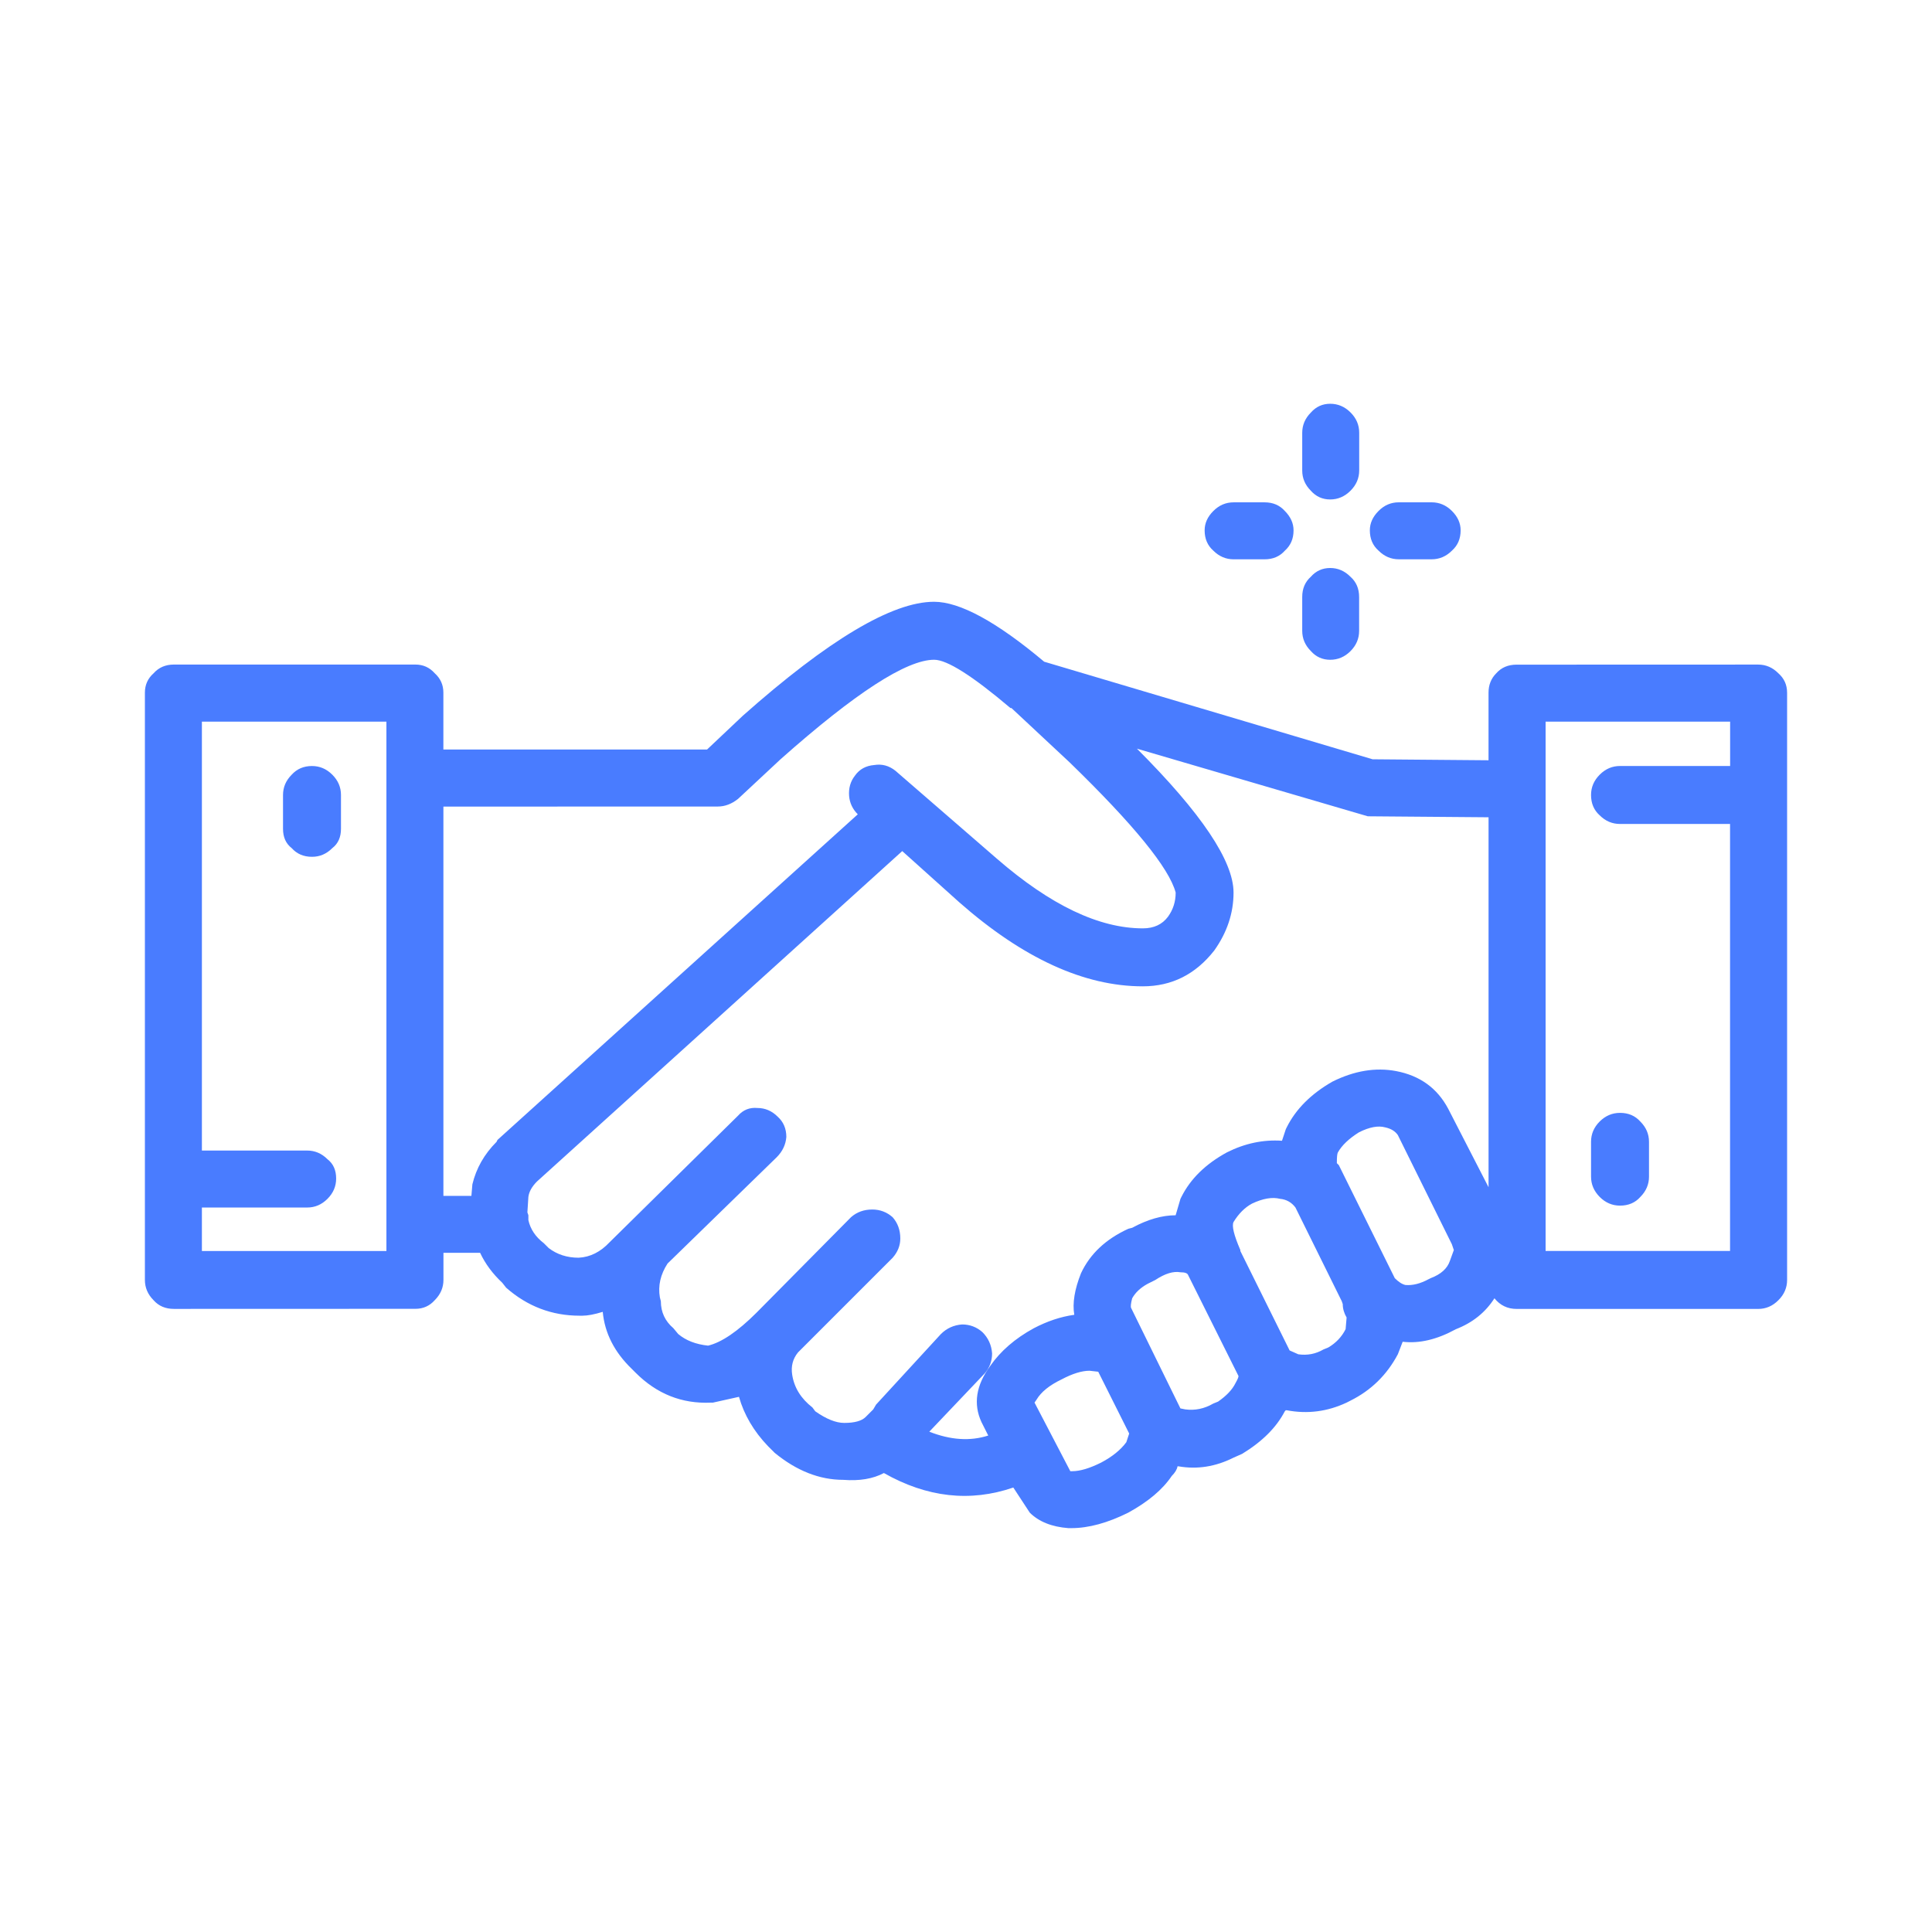 <?xml version="1.0" encoding="UTF-8"?>
<svg width="100pt" height="100pt" version="1.1" viewBox="0 0 100 100" xmlns="http://www.w3.org/2000/svg">
 <path d="m74.102 26c0.398 0 0.75 0.148 1.051 0.449 0.301 0.301 0.449 0.633 0.449 1 0 0.434-0.148 0.781-0.449 1.051-0.301 0.301-0.652 0.449-1.051 0.449h-1.699c-0.398 0-0.75-0.148-1.051-0.449-0.301-0.266-0.449-0.617-0.449-1.051 0-0.367 0.148-0.699 0.449-1 0.297-0.301 0.648-0.449 1.047-0.449zm18.398 9.852v30.398c0 0.398-0.148 0.75-0.453 1.051-0.297 0.301-0.648 0.449-1.047 0.449h-12.5c-0.469 0-0.852-0.184-1.148-0.551-0.469 0.734-1.133 1.266-2 1.602-0.969 0.531-1.883 0.75-2.75 0.648l-0.25 0.648c-0.566 1.066-1.383 1.867-2.449 2.398l-0.199 0.102c-1 0.469-2.031 0.602-3.102 0.398h-0.051l-0.051 0.055c-0.434 0.836-1.168 1.566-2.203 2.199l-0.449 0.199c-0.934 0.469-1.883 0.617-2.848 0.449h-0.051c-0.031 0.168-0.133 0.332-0.301 0.5-0.469 0.699-1.219 1.332-2.25 1.898-1.066 0.531-2.051 0.801-2.949 0.801h-0.148c-0.867-0.066-1.531-0.336-2-0.801l-0.852-1.301c-2.234 0.766-4.469 0.516-6.699-0.75-0.566 0.301-1.266 0.418-2.102 0.352-1.234 0-2.418-0.469-3.551-1.398l-0.348-0.348c-0.734-0.766-1.234-1.617-1.5-2.551l-1.352 0.301h-0.102c-1.5 0.066-2.797-0.449-3.898-1.551l-0.199-0.199c-0.898-0.867-1.398-1.852-1.5-2.949-0.434 0.133-0.781 0.199-1.051 0.199h-0.148c-1.434 0-2.703-0.484-3.801-1.449l-0.199-0.254c-0.5-0.469-0.883-0.984-1.148-1.551h-1.898v1.398c0 0.398-0.148 0.75-0.449 1.051-0.266 0.301-0.602 0.449-1 0.449l-12.504 0.004c-0.434 0-0.785-0.148-1.051-0.449-0.301-0.301-0.449-0.652-0.449-1.051v-30.398c0-0.398 0.148-0.734 0.449-1 0.266-0.301 0.617-0.453 1.051-0.453h12.5c0.398 0 0.734 0.148 1 0.449 0.297 0.266 0.449 0.602 0.449 1v2.949h13.648l1.852-1.75c4.434-3.934 7.734-5.898 9.898-5.898 1.332 0 3.234 1.031 5.699 3.102l17 5.051 6 0.051v-3.5c0-0.398 0.133-0.734 0.398-1 0.266-0.301 0.617-0.449 1.051-0.449l12.504-0.004c0.398 0 0.75 0.148 1.047 0.449 0.305 0.27 0.453 0.602 0.453 1.004zm-2.953 1.5h-9.547v27.398h9.547v-22.102h-5.699c-0.398 0-0.75-0.148-1.051-0.449-0.297-0.266-0.445-0.617-0.445-1.051 0-0.398 0.148-0.75 0.449-1.051 0.301-0.301 0.648-0.449 1.051-0.449h5.699v-2.297zm-5.695 20.25c0.434 0 0.781 0.148 1.051 0.449 0.301 0.301 0.449 0.648 0.449 1.051v1.801c0 0.398-0.148 0.75-0.449 1.051-0.266 0.301-0.617 0.449-1.051 0.449-0.398 0-0.75-0.148-1.051-0.449-0.301-0.305-0.449-0.652-0.449-1.055v-1.801c0-0.398 0.148-0.75 0.449-1.051 0.301-0.297 0.648-0.445 1.051-0.445zm-6.805 3.848v-19.148l-6.25-0.051-11.949-3.5c3.332 3.332 5 5.816 5 7.449 0 1.066-0.336 2.066-1 3-0.969 1.234-2.199 1.852-3.699 1.852-3.031 0-6.199-1.449-9.5-4.352l-2.949-2.648-18.902 17.098c-0.266 0.266-0.414 0.531-0.449 0.801l-0.051 0.801 0.051 0.148v0.25c0.102 0.469 0.367 0.867 0.801 1.199l0.25 0.25c0.434 0.332 0.949 0.5 1.551 0.5 0.602-0.031 1.133-0.301 1.602-0.801l6.648-6.551c0.266-0.301 0.602-0.434 1-0.398 0.398 0 0.75 0.148 1.051 0.449 0.297 0.266 0.449 0.617 0.449 1.051-0.031 0.398-0.199 0.75-0.5 1.051l-5.648 5.5c-0.367 0.566-0.5 1.148-0.398 1.75l0.051 0.199c0 0.566 0.219 1.031 0.648 1.398l0.25 0.301c0.398 0.336 0.914 0.535 1.547 0.602 0.699-0.168 1.531-0.734 2.5-1.699l4.898-4.949c0.301-0.266 0.668-0.398 1.102-0.398 0.398 0 0.75 0.133 1.051 0.398 0.266 0.301 0.398 0.668 0.398 1.102 0 0.367-0.133 0.699-0.398 1l-4.898 4.898c-0.27 0.332-0.367 0.715-0.301 1.148 0.102 0.668 0.449 1.234 1.047 1.699l0.148 0.199c0.566 0.398 1.066 0.602 1.5 0.602 0.531 0 0.898-0.102 1.102-0.301l0.398-0.398 0.148-0.25 3.352-3.648c0.301-0.301 0.668-0.469 1.102-0.5 0.398 0 0.75 0.133 1.051 0.398 0.301 0.301 0.469 0.668 0.5 1.102 0 0.398-0.133 0.75-0.398 1.051l-2.852 3c1.102 0.434 2.117 0.5 3.051 0.199l-0.352-0.699c-0.43-0.934-0.281-1.902 0.453-2.902 0.531-0.766 1.281-1.418 2.25-1.949 0.699-0.367 1.398-0.602 2.102-0.699-0.102-0.602 0.016-1.316 0.348-2.152 0.469-1 1.281-1.766 2.449-2.301l0.199-0.051c0.801-0.434 1.551-0.648 2.25-0.648l0.25-0.852 0.051-0.102c0.469-0.934 1.25-1.699 2.352-2.301 0.934-0.469 1.883-0.668 2.852-0.602l0.199-0.602 0.051-0.102c0.469-0.934 1.25-1.719 2.352-2.352 1.133-0.566 2.234-0.75 3.301-0.551 1.234 0.234 2.133 0.883 2.699 1.949zm-4.695-2.699c-0.137-0.199-0.352-0.332-0.652-0.398-0.367-0.102-0.816-0.016-1.352 0.25-0.531 0.332-0.898 0.684-1.102 1.051-0.035 0.066-0.051 0.25-0.051 0.551l0.102 0.102 2.898 5.852c0.199 0.199 0.383 0.316 0.551 0.352 0.367 0.031 0.766-0.066 1.199-0.301l0.102-0.051c0.531-0.199 0.867-0.5 1-0.898l0.203-0.559-0.102-0.301zm-3.5-37.852c0.398 0 0.75 0.148 1.051 0.449 0.301 0.301 0.449 0.648 0.449 1.051v1.949c0 0.398-0.148 0.75-0.449 1.051-0.301 0.301-0.652 0.453-1.051 0.453-0.398 0-0.734-0.148-1-0.449-0.301-0.301-0.449-0.648-0.449-1.051v-1.949c0-0.398 0.148-0.75 0.449-1.051 0.266-0.301 0.598-0.453 1-0.453zm-5 5.102h1.602c0.434 0 0.781 0.148 1.051 0.449 0.297 0.301 0.449 0.633 0.449 1 0 0.434-0.148 0.781-0.449 1.051-0.266 0.301-0.617 0.449-1.051 0.449h-1.602c-0.398 0-0.75-0.148-1.051-0.449-0.301-0.266-0.449-0.617-0.449-1.051 0-0.367 0.148-0.699 0.449-1s0.648-0.449 1.051-0.449zm-47.703 13.648c0.398 0 0.75 0.148 1.051 0.449 0.301 0.301 0.449 0.648 0.449 1.051v1.75c0 0.434-0.148 0.766-0.449 1-0.301 0.301-0.648 0.449-1.051 0.449-0.434 0-0.781-0.148-1.051-0.449-0.301-0.234-0.449-0.566-0.449-1v-1.75c0-0.398 0.148-0.75 0.449-1.051 0.27-0.297 0.617-0.449 1.051-0.449zm-5.699 25.102h9.551v-27.398h-9.551v22.199h5.449c0.398 0 0.75 0.148 1.051 0.449 0.301 0.234 0.449 0.566 0.449 1 0 0.398-0.148 0.75-0.449 1.051s-0.648 0.449-1.051 0.449h-5.449zm14-3.449c0.199-0.832 0.617-1.566 1.25-2.199l0.051-0.102 18.648-16.852c-0.266-0.266-0.418-0.582-0.449-0.949-0.031-0.398 0.066-0.75 0.301-1.051 0.234-0.332 0.566-0.516 1-0.551 0.398-0.066 0.766 0.031 1.102 0.301l5.25 4.551c2.766 2.398 5.281 3.602 7.551 3.602 0.566 0 1-0.199 1.301-0.602 0.266-0.367 0.398-0.781 0.398-1.25-0.336-1.266-2.168-3.516-5.5-6.75l-3-2.801h-0.051c-1.969-1.668-3.281-2.5-3.949-2.5-1.434 0-4.086 1.719-7.949 5.148l-2.199 2.051c-0.332 0.266-0.684 0.398-1.051 0.398l-14.203 0.004v20.148h1.449zm45.449-31.449c0.301 0.266 0.449 0.617 0.449 1.051v1.75c0 0.398-0.148 0.75-0.449 1.051-0.297 0.297-0.648 0.445-1.047 0.445-0.398 0-0.734-0.148-1-0.449-0.301-0.301-0.449-0.648-0.449-1.051v-1.75c0-0.434 0.148-0.781 0.449-1.051 0.266-0.301 0.602-0.449 1-0.449 0.398 0 0.75 0.152 1.047 0.453zm-5.102 32.449c-0.367 0.199-0.684 0.516-0.949 0.949-0.098 0.199 0.02 0.684 0.352 1.449v0.051l2.551 5.148 0.449 0.199c0.469 0.066 0.898-0.016 1.301-0.25l0.25-0.102c0.398-0.234 0.699-0.551 0.898-0.949 0.031-0.367 0.051-0.566 0.051-0.602-0.133-0.23-0.199-0.461-0.199-0.695l-0.051-0.148-2.398-4.852c-0.199-0.266-0.469-0.418-0.797-0.449-0.402-0.102-0.887-0.02-1.457 0.25zm-6.25 5.398 2.551 5.199 0.25 0.051c0.5 0.066 0.984-0.031 1.449-0.301l0.25-0.102c0.434-0.301 0.734-0.617 0.898-0.949 0.133-0.234 0.184-0.367 0.148-0.398l-2.594-5.199c-0.035-0.102-0.168-0.148-0.398-0.148-0.367-0.066-0.801 0.066-1.301 0.398l-0.398 0.199c-0.367 0.199-0.633 0.449-0.801 0.75-0.07 0.266-0.086 0.434-0.055 0.5zm-4.898 4.75-0.102 0.148 1.852 3.551h0.102c0.398 0 0.898-0.148 1.5-0.449 0.566-0.301 1-0.648 1.297-1.051l0.148-0.449-1.602-3.199-0.449-0.051c-0.398 0-0.883 0.148-1.449 0.449-0.629 0.301-1.062 0.652-1.297 1.051z" fill="#497cff" fill-rule="evenodd"/>
</svg>
